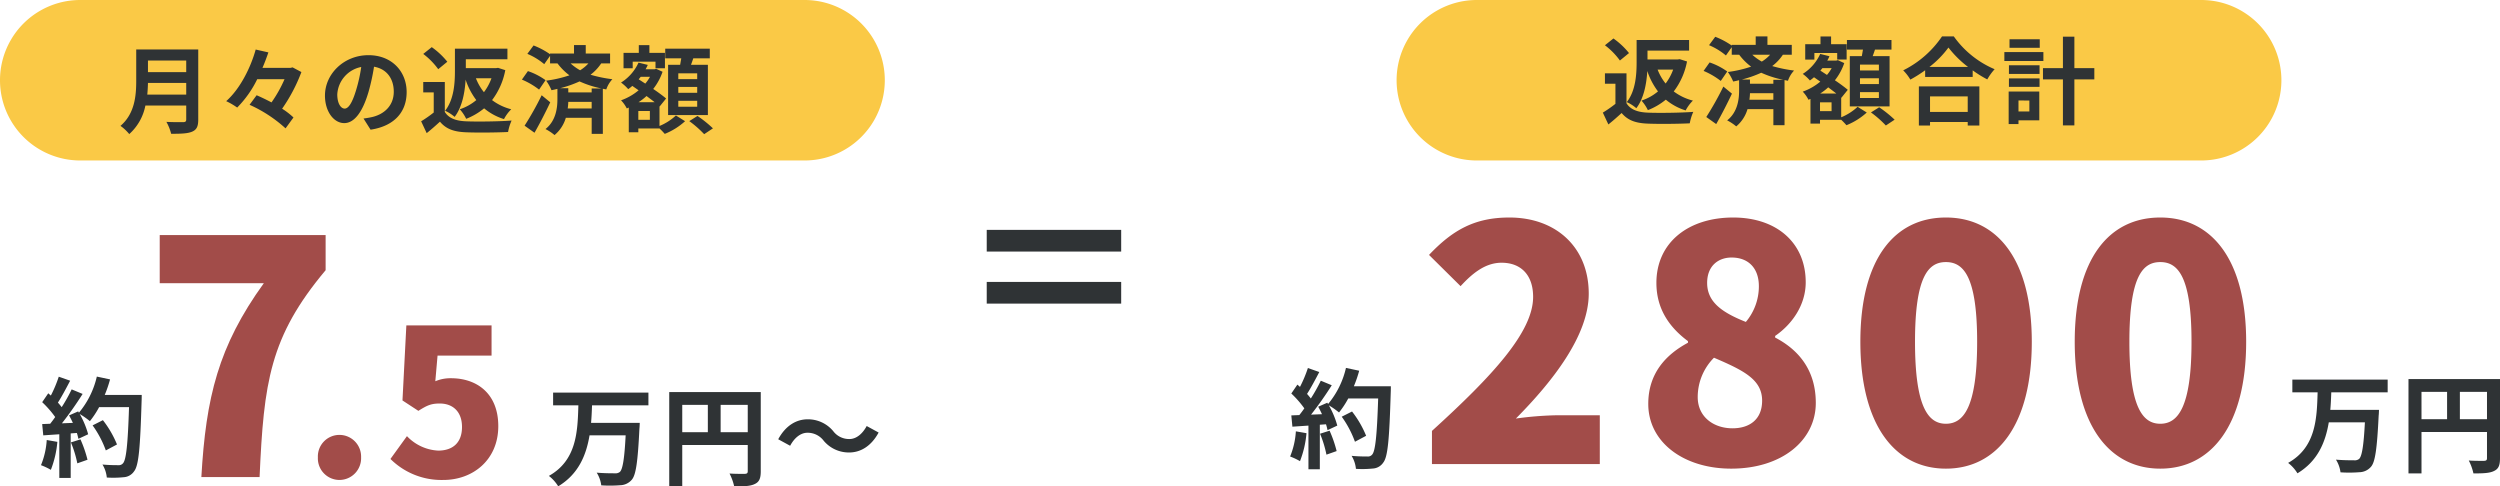 <svg xmlns="http://www.w3.org/2000/svg" width="576.4" height="112.15" viewBox="0 0 576.4 112.15">
  <g id="グループ_405" data-name="グループ 405" transform="translate(-591 -9632)">
    <path id="パス_24306" data-name="パス 24306" d="M18.5,0h167a18.5,18.5,0,0,1,0,37H18.5a18.5,18.5,0,0,1,0-37Z" transform="translate(591 9632)" fill="#fac946"/>
    <path id="パス_24307" data-name="パス 24307" d="M-62.04-7.194c.088-.924.132-1.848.154-2.684h8.822v2.684Zm8.976-7.854v2.684h-8.822v-2.684Zm2.772-2.552h-14.3v7.238c0,3.344-.308,7.546-3.63,10.384A10.333,10.333,0,0,1-66.2,1.914,11.834,11.834,0,0,0-62.48-4.664h9.416v3.19c0,.462-.176.638-.7.638-.484,0-2.332.022-3.872-.066a11.231,11.231,0,0,1,1.1,2.75c2.266,0,3.806-.044,4.862-.506C-50.666.9-50.292.154-50.292-1.43Zm21.758,4.136-.484.11h-6.468c.528-1.21.968-2.4,1.364-3.564l-2.926-.66c-1.1,3.982-3.5,8.976-6.8,11.9A15.864,15.864,0,0,1-41.316-4.2a24.519,24.519,0,0,0,4.62-6.534H-30.4A29.969,29.969,0,0,1-33.4-5.39c-1.166-.616-2.354-1.188-3.432-1.65l-1.628,2.2A31.311,31.311,0,0,1-30.162.594l1.826-2.508a17.226,17.226,0,0,0-2.618-2.024,38.036,38.036,0,0,0,4.444-8.448Zm11.99,9.5c-.814,0-1.694-1.078-1.694-3.278a6.831,6.831,0,0,1,5.522-6.314,34.971,34.971,0,0,1-1.166,5.28C-14.762-5.324-15.642-3.96-16.544-3.96ZM-10.56.9C-5.06.066-2.244-3.19-2.244-7.766c0-4.752-3.41-8.514-8.8-8.514-5.654,0-10.032,4.312-10.032,9.328,0,3.674,2.046,6.336,4.444,6.336,2.376,0,4.268-2.684,5.566-7.084a47.347,47.347,0,0,0,1.3-5.918c2.926.506,4.554,2.75,4.554,5.764,0,3.168-2.156,5.17-4.95,5.83-.572.132-1.188.242-2.024.352ZM17.314-10.956a12.19,12.19,0,0,1-1.738,3.212,11.879,11.879,0,0,1-1.848-3.212Zm1.518-2.4-.484.066H11.4v-2.046h9.592v-2.442H8.888v5.1c0,2.772-.2,6.6-2.266,9.218a9.151,9.151,0,0,1,2.2,1.408c1.782-2.332,2.354-5.72,2.53-8.58a16.2,16.2,0,0,0,2.464,4.708A11.515,11.515,0,0,1,10.01-3.806a9.389,9.389,0,0,1,1.474,2.2,15.147,15.147,0,0,0,4.136-2.42A13.093,13.093,0,0,0,20.2-1.54a9.028,9.028,0,0,1,1.672-2.266,12.33,12.33,0,0,1-4.422-2.112A16.392,16.392,0,0,0,20.5-12.826Zm-11.7-1.408a17.7,17.7,0,0,0-3.586-3.366L1.584-16.566a16.7,16.7,0,0,1,3.454,3.52ZM6.556-10.1H1.584v2.4H4v4.642A29.243,29.243,0,0,1,1.1-1.034L2.376,1.694C3.542.77,4.488-.088,5.434-.946,6.864.77,8.69,1.386,11.418,1.5c2.64.11,7.062.066,9.724-.066a11.192,11.192,0,0,1,.814-2.64c-2.926.22-7.92.286-10.494.176C9.152-1.122,7.48-1.716,6.556-3.19ZM28.886-7.04A69.9,69.9,0,0,1,24.948-.022l2.288,1.628c1.232-2.156,2.53-4.686,3.63-7.018Zm.9-3.476a15.35,15.35,0,0,0-4.07-2.09l-1.386,1.958a17.087,17.087,0,0,1,3.96,2.31ZM40.414-8.6v.9h-5.39v-.968H33.176A26.408,26.408,0,0,0,37.62-10.23,23.276,23.276,0,0,0,42.7-8.6ZM34.892-4a12.887,12.887,0,0,0,.132-1.518h5.39V-4Zm4.774-10.384A8.543,8.543,0,0,1,37.752-12.8a11.319,11.319,0,0,1-2.2-1.584Zm4.994,0v-2.266H39.05v-1.958H36.344v1.958H30.822v.154a17.785,17.785,0,0,0-3.806-2.024l-1.43,1.936a15.107,15.107,0,0,1,3.894,2.376l1.342-1.914v1.738h1.716a13.562,13.562,0,0,0,2.75,2.75,27.437,27.437,0,0,1-5.368,1.232,10.819,10.819,0,0,1,1.232,2.2c.462-.088.924-.2,1.364-.308v2.4c0,1.87-.286,4.928-2.75,6.864a11.123,11.123,0,0,1,2.09,1.386,8.117,8.117,0,0,0,2.6-3.982h5.962V1.87h2.574V-8.536l.792.154a6.405,6.405,0,0,1,1.408-2.354A30.89,30.89,0,0,1,40.15-11.77a10.708,10.708,0,0,0,2.464-2.618Zm20.086,3.63H60.39V-12.1h4.356Zm0,3.146H60.39V-8.954h4.356Zm0,3.212H60.39V-5.764h4.356Zm-6.71-9.658V-2.464H67.21V-14.058H63.316c.176-.462.352-.968.528-1.5H67.65v-2.222H57.376v2.222h3.7c-.088.484-.176,1.012-.264,1.5Zm-8.162-.726h5.258v1.518H57.31v-3.542H53.724V-18.59H51.282v1.782h-3.52v3.542h2.112Zm3.96,13.4H51.172V-3.41h2.662ZM51.216-5.434a12.948,12.948,0,0,0,1.848-1.43c.66.506,1.32.99,1.87,1.43Zm2.64-5.852a9.4,9.4,0,0,1-1.078,1.562l-1.518-.99c.154-.2.308-.374.462-.572Zm2.2,6.776.044.044,1.474-1.826c-.726-.616-1.8-1.408-2.97-2.2a13.222,13.222,0,0,0,2.156-3.96l-1.474-.682-.4.11H52.844a8.684,8.684,0,0,0,.506-1.012l-2.134-.528a10.58,10.58,0,0,1-4.026,4.6,9.869,9.869,0,0,1,1.65,1.518,10.075,10.075,0,0,0,.946-.748l1.452,1.012a13.048,13.048,0,0,1-4.048,2.31A7.552,7.552,0,0,1,48.51-4l.462-.2V1.5h2.2V.616h4.884a15.518,15.518,0,0,1,1.21,1.254,15.644,15.644,0,0,0,4.686-2.926L59.84-2.376A12.468,12.468,0,0,1,56.056.044ZM62.92-1.078a24.242,24.242,0,0,1,3.432,3.014L68.376.594a27.7,27.7,0,0,0-3.564-2.86Z" transform="translate(687 9661)" fill="#2f3335"/>
    <path id="パス_24308" data-name="パス 24308" d="M13.425,0H26.85c.975-21.825,2.325-32.325,15.225-47.7v-8.1H3.825v11.1h24C17.325-30.15,14.475-18.375,13.425,0Z" transform="translate(624 9742)" fill="#a24c49"/>
    <path id="パス_24309" data-name="パス 24309" d="M1.775-6.55A18.177,18.177,0,0,1,.45-.75,14.7,14.7,0,0,1,2.725.325a23.114,23.114,0,0,0,1.5-6.45ZM7.35-6A25.444,25.444,0,0,1,8.825-1.175L11.175-2A28.51,28.51,0,0,0,9.55-6.7Zm7.8-10.95a28.671,28.671,0,0,0,1.225-3.575l-3.05-.65A19.905,19.905,0,0,1,9.2-12.85l-.175-.3-2.1.925c.3.525.6,1.125.875,1.725l-2.525.1a80.483,80.483,0,0,0,4.775-6.775l-2.525-1.05a39.09,39.09,0,0,1-2.3,4.1c-.25-.325-.55-.7-.875-1.05.9-1.4,1.925-3.325,2.825-5.05L4.55-21.15A29.976,29.976,0,0,1,2.725-16.8l-.6-.525-1.4,2.05a23.552,23.552,0,0,1,3,3.425c-.375.55-.775,1.075-1.15,1.55l-1.85.075.25,2.6,3.7-.25V2.2H7.3V-8.075l1.425-.1a13.6,13.6,0,0,1,.35,1.35l2.25-1.05a19.911,19.911,0,0,0-1.95-4.675,19.1,19.1,0,0,1,2.35,1.65,20.6,20.6,0,0,0,2.125-3.225h6.9C20.475-5.6,20.1-1.95,19.35-1.175A1.234,1.234,0,0,1,18.3-.75c-.675,0-2.1,0-3.675-.15a7.107,7.107,0,0,1,1,3,23.865,23.865,0,0,0,3.9-.075A3.1,3.1,0,0,0,21.925.65c1.05-1.325,1.4-5.275,1.725-16.225.025-.375.025-1.375.025-1.375ZM17.975-5.525a23.513,23.513,0,0,0-3.25-5.6l-2.375,1.2A23.617,23.617,0,0,1,15.4-4.15Z" transform="translate(600 9740)" fill="#2f3335"/>
    <path id="パス_24310" data-name="パス 24310" d="M8.272.658a5.011,5.011,0,0,0,4.982-5.217,5,5,0,0,0-4.982-5.17A4.97,4.97,0,0,0,3.29-4.559,4.982,4.982,0,0,0,8.272.658Zm23.97,0C38.963.658,44.885-3.9,44.885-11.75c0-7.567-4.982-11.045-10.9-11.045a8.87,8.87,0,0,0-3.619.7l.517-5.922H43.334v-6.956H23.688l-.893,17.3,3.666,2.4c2.068-1.316,3.008-1.692,4.935-1.692,3.008,0,5.123,1.88,5.123,5.405,0,3.619-2.115,5.452-5.5,5.452a10.643,10.643,0,0,1-7.191-3.337L20.022-4.183A16.661,16.661,0,0,0,32.242.658Z" transform="translate(661 9742)" fill="#a24c49"/>
    <path id="パス_24311" data-name="パス 24311" d="M18.5,0h167a18.5,18.5,0,0,1,0,37H18.5a18.5,18.5,0,0,1,0-37Z" transform="translate(913 9632)" fill="#fac946"/>
    <path id="パス_24312" data-name="パス 24312" d="M23.5-16.55v-2.925H1.525v2.925H7.35C7.175-10.525,6.975-3.875.55-.275a8.9,8.9,0,0,1,2.15,2.4C7.35-.675,9.15-5,9.925-9.625H18.25c-.275,5.35-.675,7.8-1.325,8.425a1.608,1.608,0,0,1-1.175.325c-.75,0-2.45,0-4.175-.15A7.145,7.145,0,0,1,12.625,1.9a30.561,30.561,0,0,0,4.35-.025A3.624,3.624,0,0,0,19.65.625c.975-1.1,1.4-4.125,1.775-11.8.05-.375.075-1.325.075-1.325H10.275c.125-1.35.175-2.725.225-4.05Zm16.65,6.2v-6.3H46.4v6.3Zm-8.85-6.3h5.9v6.3H31.3ZM49.4-19.6H28.3V2.15h3V-7.4H46.4v6.05c0,.425-.175.575-.65.6-.5,0-2.125.025-3.55-.075A12.152,12.152,0,0,1,43.275,2.15C45.5,2.15,47,2.1,48,1.6c1.05-.475,1.4-1.3,1.4-2.925ZM69.775-5.675c2.675,0,5.125-1.5,6.8-4.6l-2.75-1.5c-.95,1.775-2.375,3-3.975,3a4.574,4.574,0,0,1-3.725-1.8,7.564,7.564,0,0,0-5.9-2.75c-2.675,0-5.125,1.5-6.8,4.6l2.75,1.5c.95-1.775,2.375-3,3.975-3a4.61,4.61,0,0,1,3.725,1.8A7.564,7.564,0,0,0,69.775-5.675Z" transform="translate(717 9742)" fill="#2f3335"/>
    <path id="パス_24313" data-name="パス 24313" d="M16.764-10.956a12.19,12.19,0,0,1-1.738,3.212,11.879,11.879,0,0,1-1.848-3.212Zm1.518-2.4-.484.066H10.846v-2.046h9.592v-2.442H8.338v5.1c0,2.772-.2,6.6-2.266,9.218a9.151,9.151,0,0,1,2.2,1.408c1.782-2.332,2.354-5.72,2.53-8.58a16.2,16.2,0,0,0,2.464,4.708A11.515,11.515,0,0,1,9.46-3.806a9.389,9.389,0,0,1,1.474,2.2,15.147,15.147,0,0,0,4.136-2.42A13.093,13.093,0,0,0,19.646-1.54a9.028,9.028,0,0,1,1.672-2.266A12.33,12.33,0,0,1,16.9-5.918a16.392,16.392,0,0,0,3.058-6.908Zm-11.7-1.408a17.7,17.7,0,0,0-3.586-3.366L1.034-16.566a16.7,16.7,0,0,1,3.454,3.52ZM6.006-10.1H1.034v2.4h2.42v4.642A29.243,29.243,0,0,1,.55-1.034L1.826,1.694C2.992.77,3.938-.088,4.884-.946,6.314.77,8.14,1.386,10.868,1.5c2.64.11,7.062.066,9.724-.066a11.192,11.192,0,0,1,.814-2.64c-2.926.22-7.92.286-10.494.176C8.6-1.122,6.93-1.716,6.006-3.19ZM28.336-7.04A69.9,69.9,0,0,1,24.4-.022l2.288,1.628c1.232-2.156,2.53-4.686,3.63-7.018Zm.9-3.476a15.35,15.35,0,0,0-4.07-2.09l-1.386,1.958a17.087,17.087,0,0,1,3.96,2.31ZM39.864-8.6v.9h-5.39v-.968H32.626A26.408,26.408,0,0,0,37.07-10.23,23.276,23.276,0,0,0,42.152-8.6ZM34.342-4a12.886,12.886,0,0,0,.132-1.518h5.39V-4Zm4.774-10.384A8.543,8.543,0,0,1,37.2-12.8,11.32,11.32,0,0,1,35-14.388Zm4.994,0v-2.266H38.5v-1.958H35.794v1.958H30.272v.154a17.785,17.785,0,0,0-3.806-2.024l-1.43,1.936a15.107,15.107,0,0,1,3.894,2.376l1.342-1.914v1.738h1.716a13.562,13.562,0,0,0,2.75,2.75,27.437,27.437,0,0,1-5.368,1.232,10.819,10.819,0,0,1,1.232,2.2c.462-.088.924-.2,1.364-.308v2.4c0,1.87-.286,4.928-2.75,6.864a11.123,11.123,0,0,1,2.09,1.386,8.117,8.117,0,0,0,2.6-3.982h5.962V1.87h2.574V-8.536l.792.154a6.405,6.405,0,0,1,1.408-2.354A30.89,30.89,0,0,1,39.6-11.77a10.708,10.708,0,0,0,2.464-2.618ZM64.2-10.758H59.84V-12.1H64.2Zm0,3.146H59.84V-8.954H64.2Zm0,3.212H59.84V-5.764H64.2Zm-6.71-9.658V-2.464H66.66V-14.058H62.766c.176-.462.352-.968.528-1.5H67.1v-2.222H56.826v2.222h3.7c-.088.484-.176,1.012-.264,1.5Zm-8.162-.726h5.258v1.518H56.76v-3.542H53.174V-18.59H50.732v1.782h-3.52v3.542h2.112Zm3.96,13.4H50.622V-3.41h2.662ZM50.666-5.434a12.948,12.948,0,0,0,1.848-1.43c.66.506,1.32.99,1.87,1.43Zm2.64-5.852a9.4,9.4,0,0,1-1.078,1.562l-1.518-.99c.154-.2.308-.374.462-.572Zm2.2,6.776.044.044,1.474-1.826c-.726-.616-1.8-1.408-2.97-2.2a13.222,13.222,0,0,0,2.156-3.96l-1.474-.682-.4.11H52.294a8.684,8.684,0,0,0,.506-1.012l-2.134-.528a10.58,10.58,0,0,1-4.026,4.6,9.869,9.869,0,0,1,1.65,1.518,10.075,10.075,0,0,0,.946-.748l1.452,1.012a13.048,13.048,0,0,1-4.048,2.31A7.552,7.552,0,0,1,47.96-4l.462-.2V1.5h2.2V.616h4.884a15.518,15.518,0,0,1,1.21,1.254A15.644,15.644,0,0,0,61.4-1.056L59.29-2.376A12.468,12.468,0,0,1,55.506.044ZM62.37-1.078A24.242,24.242,0,0,1,65.8,1.936L67.826.594a27.7,27.7,0,0,0-3.564-2.86Zm22.308-3.7v3.586h-8.69V-4.774ZM73.414,1.936h2.574V1.122h8.69v.814h2.684v-9.02H73.414Zm2.442-13.508a22.479,22.479,0,0,0,4.378-4.466,24.1,24.1,0,0,0,4.51,4.466Zm2.9-7.04a23.29,23.29,0,0,1-8.954,7.832,10.683,10.683,0,0,1,1.65,2.134,30.652,30.652,0,0,0,3.41-2.156v1.54H85.822V-10.78a26.388,26.388,0,0,0,3.366,2.09,12.787,12.787,0,0,1,1.694-2.354,22.1,22.1,0,0,1-9.416-7.568Zm22.528.66H94.314v1.98h6.974ZM102.124-15h-9v2.068h9ZM98.89-3.828V-1.3H96.382v-2.53ZM101.178-5.9H94.116v7.5h2.266V.748h4.8Zm-7-1.078h7.062V-8.932H94.182Zm0-2.97h7.062v-2H94.182Zm19.69-1.342h-4.6v-7.26h-2.64v7.26h-4.6v2.6h4.6v10.6h2.64V-8.69h4.6Z" transform="translate(960 9659)" fill="#2f3335"/>
    <path id="パス_24314" data-name="パス 24314" d="M3.15,0h38.7V-11.25H31.575a79.2,79.2,0,0,0-9.075.75c8.55-8.625,16.8-19.2,16.8-28.8,0-10.65-7.5-17.55-18.3-17.55-7.95,0-13.05,2.85-18.525,8.625l7.275,7.2c2.625-2.85,5.625-5.4,9.45-5.4,4.425,0,7.275,2.775,7.275,7.875,0,8.1-9.375,18.225-23.325,30.9Zm69,1.05c11.7,0,19.5-6.525,19.5-15.15,0-7.65-4.05-12.3-9.375-15.075v-.375c3.825-2.625,7.05-7.05,7.05-12.375C89.325-51,82.65-56.85,72.6-56.85c-10.35,0-17.7,5.775-17.7,15.075,0,5.925,2.925,10.2,7.275,13.425v.375c-5.175,2.775-9.15,7.125-9.15,14.1C53.025-5.025,61.2,1.05,72.15,1.05Zm3.375-33.825c-5.475-2.175-8.925-4.575-8.925-9,0-3.975,2.625-5.85,5.625-5.85,3.975,0,6.3,2.55,6.3,6.6A12.746,12.746,0,0,1,75.525-32.775ZM72.45-8.25c-4.35,0-8.025-2.625-8.025-7.2a12.861,12.861,0,0,1,3.75-9.075c6.825,2.925,11.1,5.025,11.1,9.9C79.275-10.2,76.275-8.25,72.45-8.25Zm49.2,9.3c11.775,0,19.8-10.05,19.8-29.25,0-19.05-8.025-28.65-19.8-28.65S101.925-47.4,101.925-28.2,109.875,1.05,121.65,1.05Zm0-10.35c-3.975,0-7.125-3.6-7.125-18.9,0-15.225,3.15-18.375,7.125-18.375s7.2,3.15,7.2,18.375C128.85-12.9,125.625-9.3,121.65-9.3ZM171.075,1.05c11.775,0,19.8-10.05,19.8-29.25,0-19.05-8.025-28.65-19.8-28.65S151.35-47.4,151.35-28.2,159.3,1.05,171.075,1.05Zm0-10.35c-3.975,0-7.125-3.6-7.125-18.9,0-15.225,3.15-18.375,7.125-18.375s7.2,3.15,7.2,18.375C178.275-12.9,175.05-9.3,171.075-9.3Z" transform="translate(918 9739)" fill="#a24c49"/>
    <path id="パス_24315" data-name="パス 24315" d="M1.775-6.55A18.177,18.177,0,0,1,.45-.75,14.7,14.7,0,0,1,2.725.325a23.114,23.114,0,0,0,1.5-6.45ZM7.35-6A25.444,25.444,0,0,1,8.825-1.175L11.175-2A28.51,28.51,0,0,0,9.55-6.7Zm7.8-10.95a28.671,28.671,0,0,0,1.225-3.575l-3.05-.65A19.905,19.905,0,0,1,9.2-12.85l-.175-.3-2.1.925c.3.525.6,1.125.875,1.725l-2.525.1a80.483,80.483,0,0,0,4.775-6.775l-2.525-1.05a39.09,39.09,0,0,1-2.3,4.1c-.25-.325-.55-.7-.875-1.05.9-1.4,1.925-3.325,2.825-5.05L4.55-21.15A29.976,29.976,0,0,1,2.725-16.8l-.6-.525-1.4,2.05a23.552,23.552,0,0,1,3,3.425c-.375.55-.775,1.075-1.15,1.55l-1.85.075.25,2.6,3.7-.25V2.2H7.3V-8.075l1.425-.1a13.6,13.6,0,0,1,.35,1.35l2.25-1.05a19.911,19.911,0,0,0-1.95-4.675,19.1,19.1,0,0,1,2.35,1.65,20.6,20.6,0,0,0,2.125-3.225h6.9C20.475-5.6,20.1-1.95,19.35-1.175A1.234,1.234,0,0,1,18.3-.75c-.675,0-2.1,0-3.675-.15a7.107,7.107,0,0,1,1,3,23.865,23.865,0,0,0,3.9-.075A3.1,3.1,0,0,0,21.925.65c1.05-1.325,1.4-5.275,1.725-16.225.025-.375.025-1.375.025-1.375ZM17.975-5.525a23.513,23.513,0,0,0-3.25-5.6l-2.375,1.2A23.617,23.617,0,0,1,15.4-4.15Z" transform="translate(888 9738)" fill="#2f3335"/>
    <path id="パス_24316" data-name="パス 24316" d="M23.5-16.55v-2.925H1.525v2.925H7.35C7.175-10.525,6.975-3.875.55-.275a8.9,8.9,0,0,1,2.15,2.4C7.35-.675,9.15-5,9.925-9.625H18.25c-.275,5.35-.675,7.8-1.325,8.425a1.608,1.608,0,0,1-1.175.325c-.75,0-2.45,0-4.175-.15A7.145,7.145,0,0,1,12.625,1.9a30.561,30.561,0,0,0,4.35-.025A3.624,3.624,0,0,0,19.65.625c.975-1.1,1.4-4.125,1.775-11.8.05-.375.075-1.325.075-1.325H10.275c.125-1.35.175-2.725.225-4.05Zm16.65,6.2v-6.3H46.4v6.3Zm-8.85-6.3h5.9v6.3H31.3ZM49.4-19.6H28.3V2.15h3V-7.4H46.4v6.05c0,.425-.175.575-.65.6-.5,0-2.125.025-3.55-.075A12.152,12.152,0,0,1,43.275,2.15C45.5,2.15,47,2.1,48,1.6c1.05-.475,1.4-1.3,1.4-2.925Z" transform="translate(1118 9739)" fill="#2f3335"/>
    <path id="パス_24319" data-name="パス 24319" d="M0,0H31" transform="translate(818.5 9687.5)" fill="none" stroke="#2f3335" stroke-width="5"/>
    <path id="パス_24320" data-name="パス 24320" d="M0,0H31" transform="translate(818.5 9699.5)" fill="none" stroke="#2f3335" stroke-width="5"/>
  </g>
</svg>
